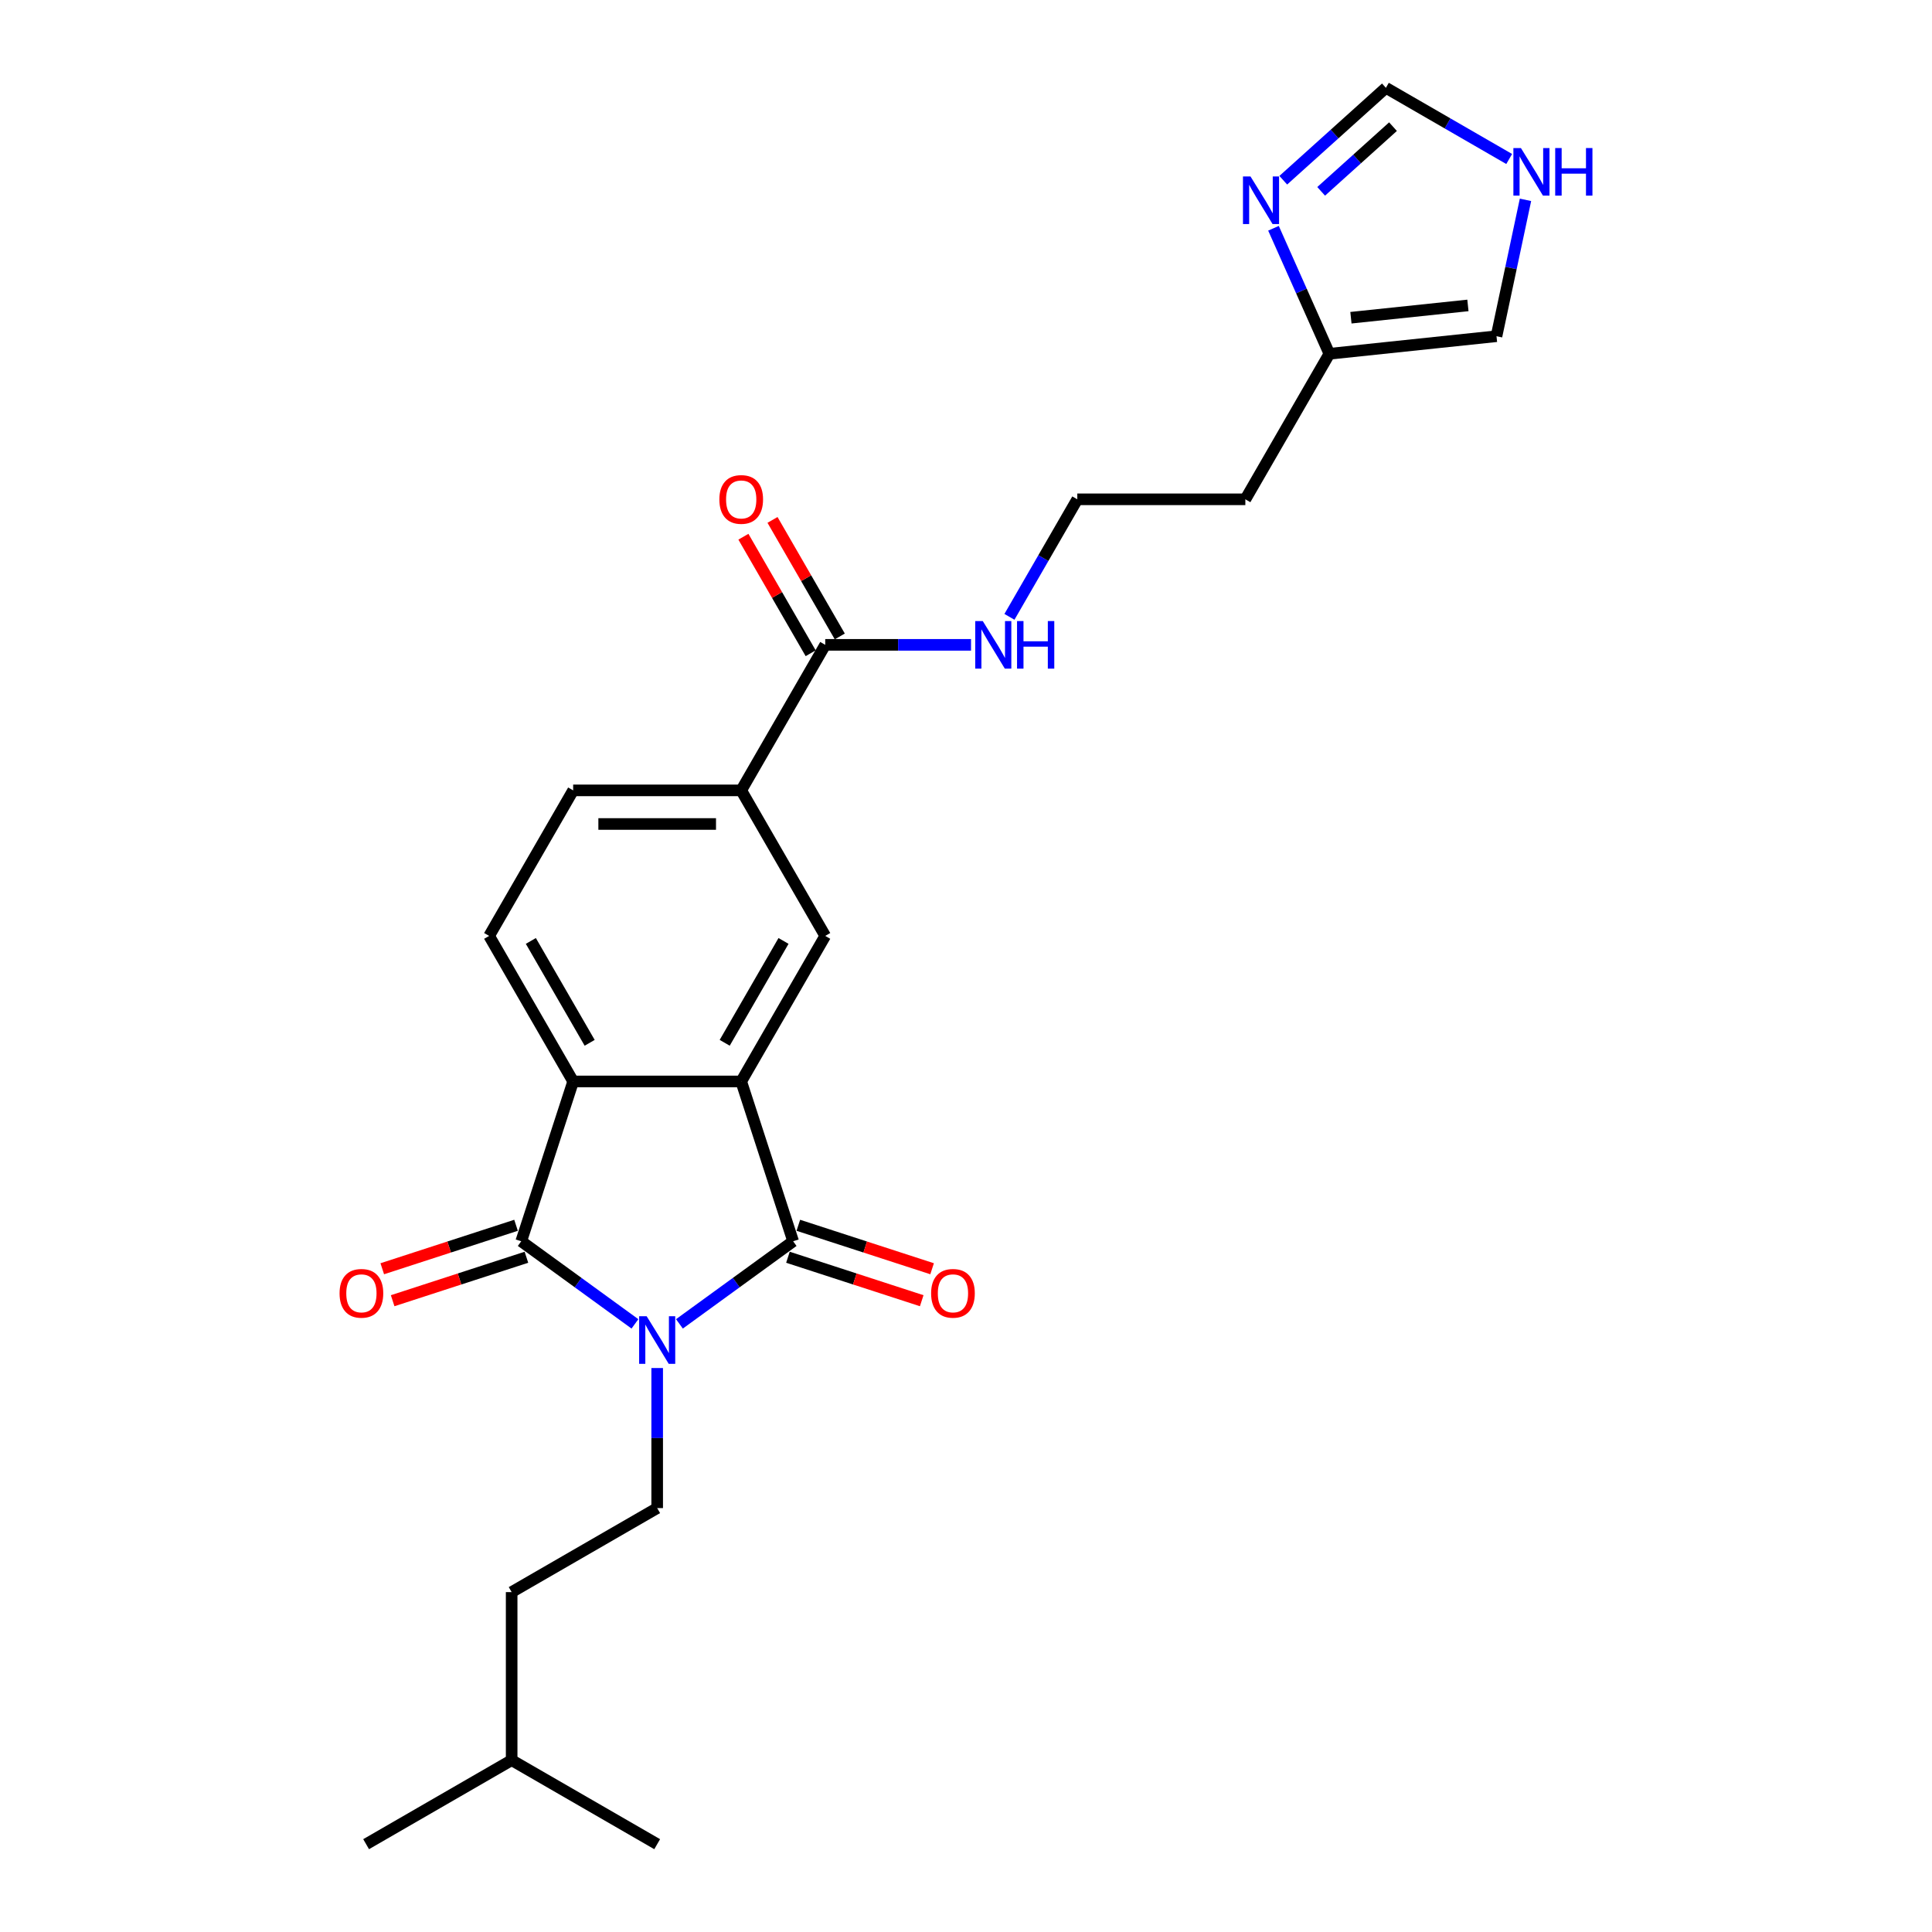 <?xml version='1.0' encoding='iso-8859-1'?>
<svg version='1.1' baseProfile='full'
              xmlns='http://www.w3.org/2000/svg'
                      xmlns:rdkit='http://www.rdkit.org/xml'
                      xmlns:xlink='http://www.w3.org/1999/xlink'
                  xml:space='preserve'
width='1000px' height='1000px' viewBox='0 0 1000 1000'>
<!-- END OF HEADER -->
<rect style='opacity:1.0;fill:#FFFFFF;stroke:none' width='1000' height='1000' x='0' y='0'> </rect>
<path class='bond-0' d='M 351.674,685.236 L 381.1,663.857' style='fill:none;fill-rule:evenodd;stroke:#0000FF;stroke-width:6px;stroke-linecap:butt;stroke-linejoin:miter;stroke-opacity:1' />
<path class='bond-0' d='M 381.1,663.857 L 410.526,642.478' style='fill:none;fill-rule:evenodd;stroke:#000000;stroke-width:6px;stroke-linecap:butt;stroke-linejoin:miter;stroke-opacity:1' />
<path class='bond-1' d='M 328.641,685.236 L 299.215,663.857' style='fill:none;fill-rule:evenodd;stroke:#0000FF;stroke-width:6px;stroke-linecap:butt;stroke-linejoin:miter;stroke-opacity:1' />
<path class='bond-1' d='M 299.215,663.857 L 269.789,642.478' style='fill:none;fill-rule:evenodd;stroke:#000000;stroke-width:6px;stroke-linecap:butt;stroke-linejoin:miter;stroke-opacity:1' />
<path class='bond-6' d='M 340.157,708.094 L 340.157,744.339' style='fill:none;fill-rule:evenodd;stroke:#0000FF;stroke-width:6px;stroke-linecap:butt;stroke-linejoin:miter;stroke-opacity:1' />
<path class='bond-6' d='M 340.157,744.339 L 340.157,780.584' style='fill:none;fill-rule:evenodd;stroke:#000000;stroke-width:6px;stroke-linecap:butt;stroke-linejoin:miter;stroke-opacity:1' />
<path class='bond-2' d='M 410.526,642.478 L 383.648,559.754' style='fill:none;fill-rule:evenodd;stroke:#000000;stroke-width:6px;stroke-linecap:butt;stroke-linejoin:miter;stroke-opacity:1' />
<path class='bond-13' d='M 407.838,650.75 L 442.459,661.999' style='fill:none;fill-rule:evenodd;stroke:#000000;stroke-width:6px;stroke-linecap:butt;stroke-linejoin:miter;stroke-opacity:1' />
<path class='bond-13' d='M 442.459,661.999 L 477.08,673.248' style='fill:none;fill-rule:evenodd;stroke:#FF0000;stroke-width:6px;stroke-linecap:butt;stroke-linejoin:miter;stroke-opacity:1' />
<path class='bond-13' d='M 413.214,634.205 L 447.835,645.454' style='fill:none;fill-rule:evenodd;stroke:#000000;stroke-width:6px;stroke-linecap:butt;stroke-linejoin:miter;stroke-opacity:1' />
<path class='bond-13' d='M 447.835,645.454 L 482.456,656.703' style='fill:none;fill-rule:evenodd;stroke:#FF0000;stroke-width:6px;stroke-linecap:butt;stroke-linejoin:miter;stroke-opacity:1' />
<path class='bond-3' d='M 269.789,642.478 L 296.667,559.754' style='fill:none;fill-rule:evenodd;stroke:#000000;stroke-width:6px;stroke-linecap:butt;stroke-linejoin:miter;stroke-opacity:1' />
<path class='bond-14' d='M 267.101,634.205 L 232.48,645.454' style='fill:none;fill-rule:evenodd;stroke:#000000;stroke-width:6px;stroke-linecap:butt;stroke-linejoin:miter;stroke-opacity:1' />
<path class='bond-14' d='M 232.48,645.454 L 197.859,656.703' style='fill:none;fill-rule:evenodd;stroke:#FF0000;stroke-width:6px;stroke-linecap:butt;stroke-linejoin:miter;stroke-opacity:1' />
<path class='bond-14' d='M 272.476,650.75 L 237.856,661.999' style='fill:none;fill-rule:evenodd;stroke:#000000;stroke-width:6px;stroke-linecap:butt;stroke-linejoin:miter;stroke-opacity:1' />
<path class='bond-14' d='M 237.856,661.999 L 203.235,673.248' style='fill:none;fill-rule:evenodd;stroke:#FF0000;stroke-width:6px;stroke-linecap:butt;stroke-linejoin:miter;stroke-opacity:1' />
<path class='bond-4' d='M 383.648,559.754 L 427.138,484.427' style='fill:none;fill-rule:evenodd;stroke:#000000;stroke-width:6px;stroke-linecap:butt;stroke-linejoin:miter;stroke-opacity:1' />
<path class='bond-4' d='M 375.106,539.757 L 405.549,487.028' style='fill:none;fill-rule:evenodd;stroke:#000000;stroke-width:6px;stroke-linecap:butt;stroke-linejoin:miter;stroke-opacity:1' />
<path class='bond-25' d='M 383.648,559.754 L 296.667,559.754' style='fill:none;fill-rule:evenodd;stroke:#000000;stroke-width:6px;stroke-linecap:butt;stroke-linejoin:miter;stroke-opacity:1' />
<path class='bond-9' d='M 296.667,559.754 L 253.177,484.427' style='fill:none;fill-rule:evenodd;stroke:#000000;stroke-width:6px;stroke-linecap:butt;stroke-linejoin:miter;stroke-opacity:1' />
<path class='bond-9' d='M 305.209,539.757 L 274.766,487.028' style='fill:none;fill-rule:evenodd;stroke:#000000;stroke-width:6px;stroke-linecap:butt;stroke-linejoin:miter;stroke-opacity:1' />
<path class='bond-8' d='M 427.138,484.427 L 383.648,409.099' style='fill:none;fill-rule:evenodd;stroke:#000000;stroke-width:6px;stroke-linecap:butt;stroke-linejoin:miter;stroke-opacity:1' />
<path class='bond-5' d='M 659.154,118.147 L 673.617,150.632' style='fill:none;fill-rule:evenodd;stroke:#0000FF;stroke-width:6px;stroke-linecap:butt;stroke-linejoin:miter;stroke-opacity:1' />
<path class='bond-5' d='M 673.617,150.632 L 688.08,183.117' style='fill:none;fill-rule:evenodd;stroke:#000000;stroke-width:6px;stroke-linecap:butt;stroke-linejoin:miter;stroke-opacity:1' />
<path class='bond-12' d='M 664.218,93.287 L 690.78,69.371' style='fill:none;fill-rule:evenodd;stroke:#0000FF;stroke-width:6px;stroke-linecap:butt;stroke-linejoin:miter;stroke-opacity:1' />
<path class='bond-12' d='M 690.78,69.371 L 717.341,45.455' style='fill:none;fill-rule:evenodd;stroke:#000000;stroke-width:6px;stroke-linecap:butt;stroke-linejoin:miter;stroke-opacity:1' />
<path class='bond-12' d='M 683.827,99.04 L 702.42,82.299' style='fill:none;fill-rule:evenodd;stroke:#0000FF;stroke-width:6px;stroke-linecap:butt;stroke-linejoin:miter;stroke-opacity:1' />
<path class='bond-12' d='M 702.42,82.299 L 721.013,65.557' style='fill:none;fill-rule:evenodd;stroke:#000000;stroke-width:6px;stroke-linecap:butt;stroke-linejoin:miter;stroke-opacity:1' />
<path class='bond-20' d='M 340.157,780.584 L 264.83,824.074' style='fill:none;fill-rule:evenodd;stroke:#000000;stroke-width:6px;stroke-linecap:butt;stroke-linejoin:miter;stroke-opacity:1' />
<path class='bond-7' d='M 427.138,333.772 L 383.648,409.099' style='fill:none;fill-rule:evenodd;stroke:#000000;stroke-width:6px;stroke-linecap:butt;stroke-linejoin:miter;stroke-opacity:1' />
<path class='bond-17' d='M 434.671,329.423 L 417.259,299.265' style='fill:none;fill-rule:evenodd;stroke:#000000;stroke-width:6px;stroke-linecap:butt;stroke-linejoin:miter;stroke-opacity:1' />
<path class='bond-17' d='M 417.259,299.265 L 399.848,269.108' style='fill:none;fill-rule:evenodd;stroke:#FF0000;stroke-width:6px;stroke-linecap:butt;stroke-linejoin:miter;stroke-opacity:1' />
<path class='bond-17' d='M 419.605,338.121 L 402.194,307.963' style='fill:none;fill-rule:evenodd;stroke:#000000;stroke-width:6px;stroke-linecap:butt;stroke-linejoin:miter;stroke-opacity:1' />
<path class='bond-17' d='M 402.194,307.963 L 384.783,277.806' style='fill:none;fill-rule:evenodd;stroke:#FF0000;stroke-width:6px;stroke-linecap:butt;stroke-linejoin:miter;stroke-opacity:1' />
<path class='bond-18' d='M 427.138,333.772 L 464.87,333.772' style='fill:none;fill-rule:evenodd;stroke:#000000;stroke-width:6px;stroke-linecap:butt;stroke-linejoin:miter;stroke-opacity:1' />
<path class='bond-18' d='M 464.87,333.772 L 502.602,333.772' style='fill:none;fill-rule:evenodd;stroke:#0000FF;stroke-width:6px;stroke-linecap:butt;stroke-linejoin:miter;stroke-opacity:1' />
<path class='bond-26' d='M 383.648,409.099 L 296.667,409.099' style='fill:none;fill-rule:evenodd;stroke:#000000;stroke-width:6px;stroke-linecap:butt;stroke-linejoin:miter;stroke-opacity:1' />
<path class='bond-26' d='M 370.601,426.495 L 309.714,426.495' style='fill:none;fill-rule:evenodd;stroke:#000000;stroke-width:6px;stroke-linecap:butt;stroke-linejoin:miter;stroke-opacity:1' />
<path class='bond-16' d='M 253.177,484.427 L 296.667,409.099' style='fill:none;fill-rule:evenodd;stroke:#000000;stroke-width:6px;stroke-linecap:butt;stroke-linejoin:miter;stroke-opacity:1' />
<path class='bond-10' d='M 688.08,183.117 L 644.59,258.444' style='fill:none;fill-rule:evenodd;stroke:#000000;stroke-width:6px;stroke-linecap:butt;stroke-linejoin:miter;stroke-opacity:1' />
<path class='bond-15' d='M 688.08,183.117 L 774.584,174.025' style='fill:none;fill-rule:evenodd;stroke:#000000;stroke-width:6px;stroke-linecap:butt;stroke-linejoin:miter;stroke-opacity:1' />
<path class='bond-15' d='M 699.237,164.452 L 759.79,158.088' style='fill:none;fill-rule:evenodd;stroke:#000000;stroke-width:6px;stroke-linecap:butt;stroke-linejoin:miter;stroke-opacity:1' />
<path class='bond-11' d='M 789.588,103.436 L 782.086,138.73' style='fill:none;fill-rule:evenodd;stroke:#0000FF;stroke-width:6px;stroke-linecap:butt;stroke-linejoin:miter;stroke-opacity:1' />
<path class='bond-11' d='M 782.086,138.73 L 774.584,174.025' style='fill:none;fill-rule:evenodd;stroke:#000000;stroke-width:6px;stroke-linecap:butt;stroke-linejoin:miter;stroke-opacity:1' />
<path class='bond-27' d='M 781.152,82.296 L 749.247,63.875' style='fill:none;fill-rule:evenodd;stroke:#0000FF;stroke-width:6px;stroke-linecap:butt;stroke-linejoin:miter;stroke-opacity:1' />
<path class='bond-27' d='M 749.247,63.875 L 717.341,45.455' style='fill:none;fill-rule:evenodd;stroke:#000000;stroke-width:6px;stroke-linecap:butt;stroke-linejoin:miter;stroke-opacity:1' />
<path class='bond-21' d='M 522.485,319.281 L 540.047,288.862' style='fill:none;fill-rule:evenodd;stroke:#0000FF;stroke-width:6px;stroke-linecap:butt;stroke-linejoin:miter;stroke-opacity:1' />
<path class='bond-21' d='M 540.047,288.862 L 557.609,258.444' style='fill:none;fill-rule:evenodd;stroke:#000000;stroke-width:6px;stroke-linecap:butt;stroke-linejoin:miter;stroke-opacity:1' />
<path class='bond-19' d='M 644.59,258.444 L 557.609,258.444' style='fill:none;fill-rule:evenodd;stroke:#000000;stroke-width:6px;stroke-linecap:butt;stroke-linejoin:miter;stroke-opacity:1' />
<path class='bond-22' d='M 264.83,824.074 L 264.83,911.055' style='fill:none;fill-rule:evenodd;stroke:#000000;stroke-width:6px;stroke-linecap:butt;stroke-linejoin:miter;stroke-opacity:1' />
<path class='bond-23' d='M 264.83,911.055 L 189.502,954.545' style='fill:none;fill-rule:evenodd;stroke:#000000;stroke-width:6px;stroke-linecap:butt;stroke-linejoin:miter;stroke-opacity:1' />
<path class='bond-24' d='M 264.83,911.055 L 340.157,954.545' style='fill:none;fill-rule:evenodd;stroke:#000000;stroke-width:6px;stroke-linecap:butt;stroke-linejoin:miter;stroke-opacity:1' />
<path  class='atom-0' d='M 334.712 681.287
L 342.784 694.334
Q 343.584 695.621, 344.872 697.953
Q 346.159 700.284, 346.229 700.423
L 346.229 681.287
L 349.499 681.287
L 349.499 705.92
L 346.124 705.92
L 337.461 691.655
Q 336.452 689.985, 335.373 688.072
Q 334.33 686.158, 334.017 685.566
L 334.017 705.92
L 330.816 705.92
L 330.816 681.287
L 334.712 681.287
' fill='#0000FF'/>
<path  class='atom-6' d='M 647.257 91.34
L 655.329 104.387
Q 656.129 105.674, 657.416 108.005
Q 658.703 110.336, 658.773 110.475
L 658.773 91.34
L 662.044 91.34
L 662.044 115.972
L 658.669 115.972
L 650.005 101.708
Q 648.996 100.038, 647.918 98.124
Q 646.874 96.21, 646.561 95.619
L 646.561 115.972
L 643.36 115.972
L 643.36 91.34
L 647.257 91.34
' fill='#0000FF'/>
<path  class='atom-12' d='M 787.223 76.628
L 795.295 89.675
Q 796.096 90.963, 797.383 93.294
Q 798.67 95.625, 798.74 95.764
L 798.74 76.628
L 802.01 76.628
L 802.01 101.261
L 798.635 101.261
L 789.972 86.996
Q 788.963 85.326, 787.885 83.413
Q 786.841 81.499, 786.528 80.908
L 786.528 101.261
L 783.327 101.261
L 783.327 76.628
L 787.223 76.628
' fill='#0000FF'/>
<path  class='atom-12' d='M 804.968 76.628
L 808.308 76.628
L 808.308 87.101
L 820.902 87.101
L 820.902 76.628
L 824.242 76.628
L 824.242 101.261
L 820.902 101.261
L 820.902 89.884
L 808.308 89.884
L 808.308 101.261
L 804.968 101.261
L 804.968 76.628
' fill='#0000FF'/>
<path  class='atom-14' d='M 481.942 669.426
Q 481.942 663.511, 484.865 660.206
Q 487.787 656.9, 493.25 656.9
Q 498.712 656.9, 501.635 660.206
Q 504.557 663.511, 504.557 669.426
Q 504.557 675.41, 501.6 678.82
Q 498.643 682.194, 493.25 682.194
Q 487.822 682.194, 484.865 678.82
Q 481.942 675.445, 481.942 669.426
M 493.25 679.411
Q 497.007 679.411, 499.025 676.906
Q 501.078 674.366, 501.078 669.426
Q 501.078 664.59, 499.025 662.154
Q 497.007 659.684, 493.25 659.684
Q 489.492 659.684, 487.439 662.119
Q 485.421 664.555, 485.421 669.426
Q 485.421 674.401, 487.439 676.906
Q 489.492 679.411, 493.25 679.411
' fill='#FF0000'/>
<path  class='atom-15' d='M 175.758 669.426
Q 175.758 663.511, 178.68 660.206
Q 181.603 656.9, 187.065 656.9
Q 192.527 656.9, 195.45 660.206
Q 198.373 663.511, 198.373 669.426
Q 198.373 675.41, 195.415 678.82
Q 192.458 682.194, 187.065 682.194
Q 181.637 682.194, 178.68 678.82
Q 175.758 675.445, 175.758 669.426
M 187.065 679.411
Q 190.823 679.411, 192.841 676.906
Q 194.893 674.366, 194.893 669.426
Q 194.893 664.59, 192.841 662.154
Q 190.823 659.684, 187.065 659.684
Q 183.307 659.684, 181.255 662.119
Q 179.237 664.555, 179.237 669.426
Q 179.237 674.401, 181.255 676.906
Q 183.307 679.411, 187.065 679.411
' fill='#FF0000'/>
<path  class='atom-18' d='M 372.34 258.514
Q 372.34 252.599, 375.263 249.294
Q 378.185 245.989, 383.648 245.989
Q 389.11 245.989, 392.033 249.294
Q 394.955 252.599, 394.955 258.514
Q 394.955 264.498, 391.998 267.908
Q 389.041 271.283, 383.648 271.283
Q 378.22 271.283, 375.263 267.908
Q 372.34 264.533, 372.34 258.514
M 383.648 268.499
Q 387.405 268.499, 389.423 265.994
Q 391.476 263.454, 391.476 258.514
Q 391.476 253.678, 389.423 251.242
Q 387.405 248.772, 383.648 248.772
Q 379.89 248.772, 377.837 251.207
Q 375.819 253.643, 375.819 258.514
Q 375.819 263.489, 377.837 265.994
Q 379.89 268.499, 383.648 268.499
' fill='#FF0000'/>
<path  class='atom-19' d='M 508.674 321.455
L 516.746 334.502
Q 517.546 335.79, 518.833 338.121
Q 520.12 340.452, 520.19 340.591
L 520.19 321.455
L 523.46 321.455
L 523.46 346.088
L 520.086 346.088
L 511.422 331.823
Q 510.413 330.153, 509.335 328.24
Q 508.291 326.326, 507.978 325.735
L 507.978 346.088
L 504.777 346.088
L 504.777 321.455
L 508.674 321.455
' fill='#0000FF'/>
<path  class='atom-19' d='M 526.418 321.455
L 529.758 321.455
L 529.758 331.928
L 542.353 331.928
L 542.353 321.455
L 545.693 321.455
L 545.693 346.088
L 542.353 346.088
L 542.353 334.711
L 529.758 334.711
L 529.758 346.088
L 526.418 346.088
L 526.418 321.455
' fill='#0000FF'/>
</svg>
